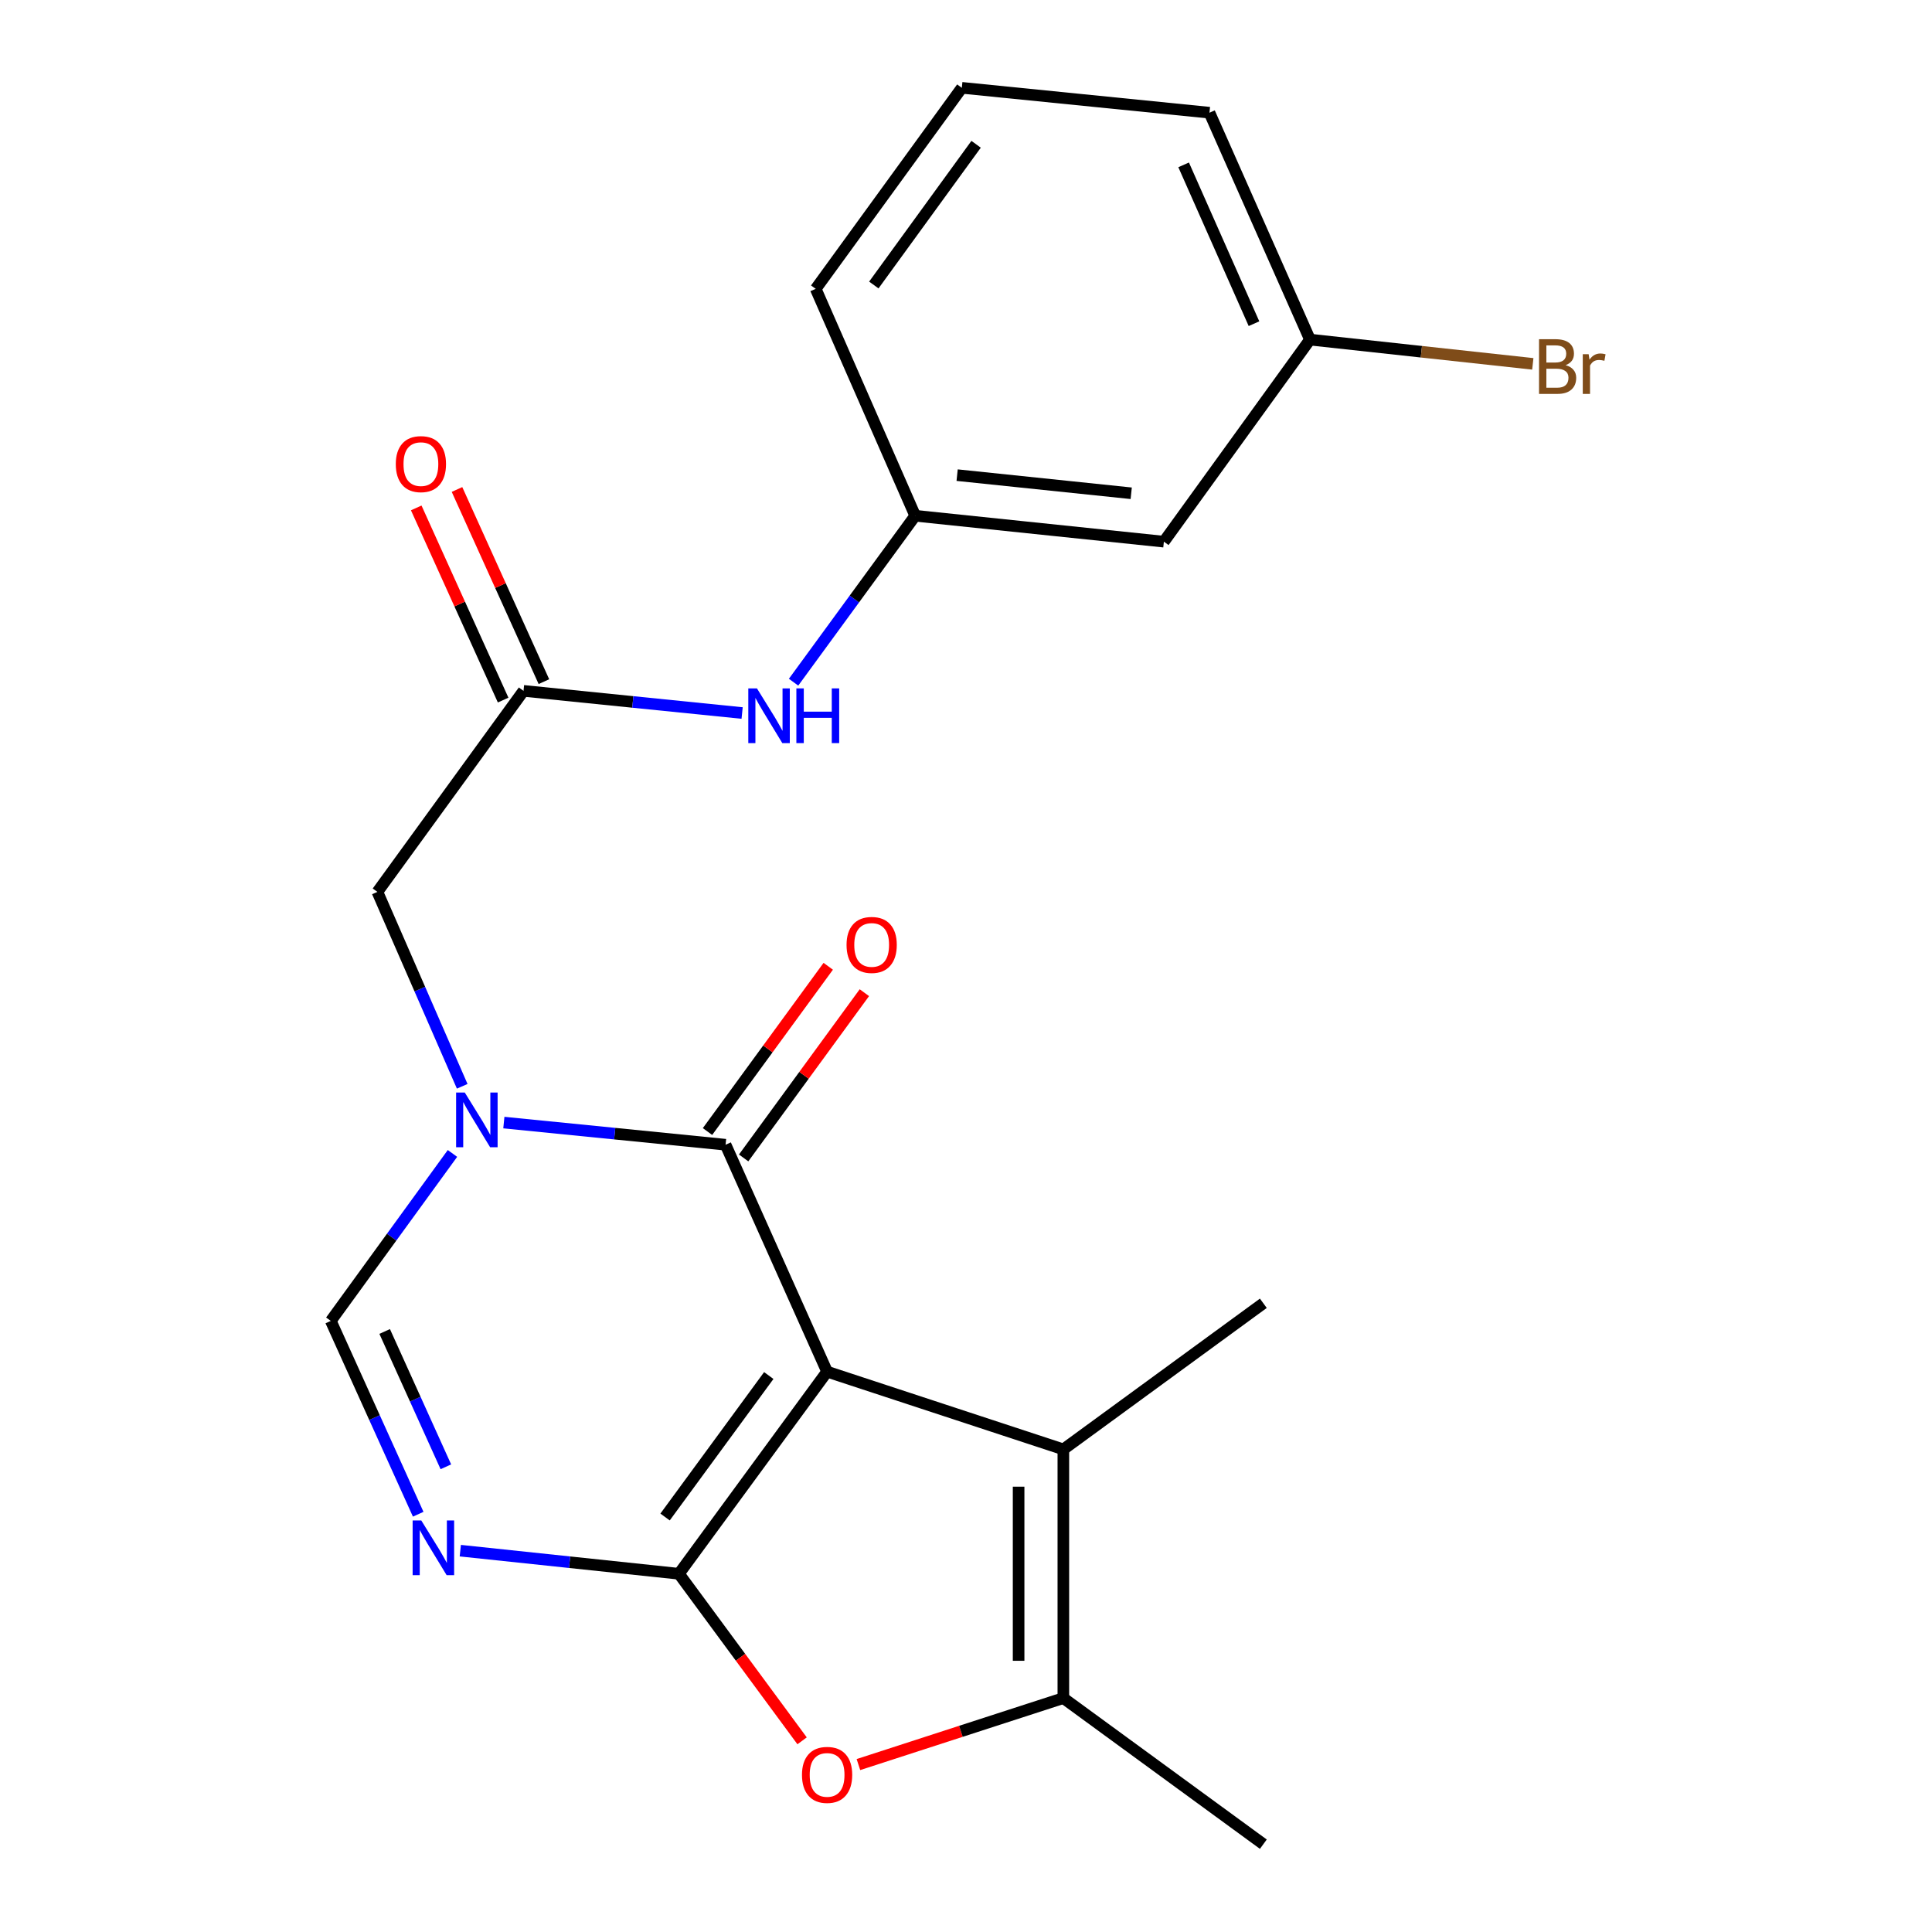 <?xml version='1.0' encoding='iso-8859-1'?>
<svg version='1.1' baseProfile='full'
              xmlns='http://www.w3.org/2000/svg'
                      xmlns:rdkit='http://www.rdkit.org/xml'
                      xmlns:xlink='http://www.w3.org/1999/xlink'
                  xml:space='preserve'
width='1000px' height='1000px' viewBox='0 0 1000 1000'>
<!-- END OF HEADER -->
<rect style='opacity:1.0;fill:#FFFFFF;stroke:none' width='1000' height='1000' x='0' y='0'> </rect>
<path class='bond-0' d='M 428.103,709.973 L 351.417,814.58' style='fill:none;fill-rule:evenodd;stroke:#000000;stroke-width:6px;stroke-linecap:butt;stroke-linejoin:miter;stroke-opacity:1' />
<path class='bond-0' d='M 397.921,711.971 L 344.241,785.196' style='fill:none;fill-rule:evenodd;stroke:#000000;stroke-width:6px;stroke-linecap:butt;stroke-linejoin:miter;stroke-opacity:1' />
<path class='bond-1' d='M 428.103,709.973 L 375.555,592.512' style='fill:none;fill-rule:evenodd;stroke:#000000;stroke-width:6px;stroke-linecap:butt;stroke-linejoin:miter;stroke-opacity:1' />
<path class='bond-4' d='M 428.103,709.973 L 550.389,750.195' style='fill:none;fill-rule:evenodd;stroke:#000000;stroke-width:6px;stroke-linecap:butt;stroke-linejoin:miter;stroke-opacity:1' />
<path class='bond-3' d='M 351.417,814.58 L 294.835,808.6' style='fill:none;fill-rule:evenodd;stroke:#000000;stroke-width:6px;stroke-linecap:butt;stroke-linejoin:miter;stroke-opacity:1' />
<path class='bond-3' d='M 294.835,808.6 L 238.253,802.62' style='fill:none;fill-rule:evenodd;stroke:#0000FF;stroke-width:6px;stroke-linecap:butt;stroke-linejoin:miter;stroke-opacity:1' />
<path class='bond-5' d='M 351.417,814.58 L 383.29,857.813' style='fill:none;fill-rule:evenodd;stroke:#000000;stroke-width:6px;stroke-linecap:butt;stroke-linejoin:miter;stroke-opacity:1' />
<path class='bond-5' d='M 383.29,857.813 L 415.163,901.045' style='fill:none;fill-rule:evenodd;stroke:#FF0000;stroke-width:6px;stroke-linecap:butt;stroke-linejoin:miter;stroke-opacity:1' />
<path class='bond-2' d='M 375.555,592.512 L 318.176,586.777' style='fill:none;fill-rule:evenodd;stroke:#000000;stroke-width:6px;stroke-linecap:butt;stroke-linejoin:miter;stroke-opacity:1' />
<path class='bond-2' d='M 318.176,586.777 L 260.797,581.042' style='fill:none;fill-rule:evenodd;stroke:#0000FF;stroke-width:6px;stroke-linecap:butt;stroke-linejoin:miter;stroke-opacity:1' />
<path class='bond-11' d='M 384.905,599.344 L 416.152,556.576' style='fill:none;fill-rule:evenodd;stroke:#000000;stroke-width:6px;stroke-linecap:butt;stroke-linejoin:miter;stroke-opacity:1' />
<path class='bond-11' d='M 416.152,556.576 L 447.398,513.808' style='fill:none;fill-rule:evenodd;stroke:#FF0000;stroke-width:6px;stroke-linecap:butt;stroke-linejoin:miter;stroke-opacity:1' />
<path class='bond-11' d='M 366.204,585.681 L 397.451,542.913' style='fill:none;fill-rule:evenodd;stroke:#000000;stroke-width:6px;stroke-linecap:butt;stroke-linejoin:miter;stroke-opacity:1' />
<path class='bond-11' d='M 397.451,542.913 L 428.697,500.145' style='fill:none;fill-rule:evenodd;stroke:#FF0000;stroke-width:6px;stroke-linecap:butt;stroke-linejoin:miter;stroke-opacity:1' />
<path class='bond-7' d='M 234.197,597.021 L 202.707,640.36' style='fill:none;fill-rule:evenodd;stroke:#0000FF;stroke-width:6px;stroke-linecap:butt;stroke-linejoin:miter;stroke-opacity:1' />
<path class='bond-7' d='M 202.707,640.36 L 171.217,683.699' style='fill:none;fill-rule:evenodd;stroke:#000000;stroke-width:6px;stroke-linecap:butt;stroke-linejoin:miter;stroke-opacity:1' />
<path class='bond-9' d='M 239.241,562.267 L 217.291,511.956' style='fill:none;fill-rule:evenodd;stroke:#0000FF;stroke-width:6px;stroke-linecap:butt;stroke-linejoin:miter;stroke-opacity:1' />
<path class='bond-9' d='M 217.291,511.956 L 195.342,461.644' style='fill:none;fill-rule:evenodd;stroke:#000000;stroke-width:6px;stroke-linecap:butt;stroke-linejoin:miter;stroke-opacity:1' />
<path class='bond-23' d='M 216.459,783.765 L 193.838,733.732' style='fill:none;fill-rule:evenodd;stroke:#0000FF;stroke-width:6px;stroke-linecap:butt;stroke-linejoin:miter;stroke-opacity:1' />
<path class='bond-23' d='M 193.838,733.732 L 171.217,683.699' style='fill:none;fill-rule:evenodd;stroke:#000000;stroke-width:6px;stroke-linecap:butt;stroke-linejoin:miter;stroke-opacity:1' />
<path class='bond-23' d='M 230.776,759.214 L 214.942,724.191' style='fill:none;fill-rule:evenodd;stroke:#0000FF;stroke-width:6px;stroke-linecap:butt;stroke-linejoin:miter;stroke-opacity:1' />
<path class='bond-23' d='M 214.942,724.191 L 199.107,689.168' style='fill:none;fill-rule:evenodd;stroke:#000000;stroke-width:6px;stroke-linecap:butt;stroke-linejoin:miter;stroke-opacity:1' />
<path class='bond-6' d='M 550.389,750.195 L 550.389,878.927' style='fill:none;fill-rule:evenodd;stroke:#000000;stroke-width:6px;stroke-linecap:butt;stroke-linejoin:miter;stroke-opacity:1' />
<path class='bond-6' d='M 527.229,769.505 L 527.229,859.617' style='fill:none;fill-rule:evenodd;stroke:#000000;stroke-width:6px;stroke-linecap:butt;stroke-linejoin:miter;stroke-opacity:1' />
<path class='bond-16' d='M 550.389,750.195 L 653.902,674.577' style='fill:none;fill-rule:evenodd;stroke:#000000;stroke-width:6px;stroke-linecap:butt;stroke-linejoin:miter;stroke-opacity:1' />
<path class='bond-22' d='M 444.317,913.336 L 497.353,896.132' style='fill:none;fill-rule:evenodd;stroke:#FF0000;stroke-width:6px;stroke-linecap:butt;stroke-linejoin:miter;stroke-opacity:1' />
<path class='bond-22' d='M 497.353,896.132 L 550.389,878.927' style='fill:none;fill-rule:evenodd;stroke:#000000;stroke-width:6px;stroke-linecap:butt;stroke-linejoin:miter;stroke-opacity:1' />
<path class='bond-18' d='M 550.389,878.927 L 653.902,954.545' style='fill:none;fill-rule:evenodd;stroke:#000000;stroke-width:6px;stroke-linecap:butt;stroke-linejoin:miter;stroke-opacity:1' />
<path class='bond-8' d='M 270.973,357.59 L 195.342,461.644' style='fill:none;fill-rule:evenodd;stroke:#000000;stroke-width:6px;stroke-linecap:butt;stroke-linejoin:miter;stroke-opacity:1' />
<path class='bond-10' d='M 270.973,357.59 L 327.549,363.324' style='fill:none;fill-rule:evenodd;stroke:#000000;stroke-width:6px;stroke-linecap:butt;stroke-linejoin:miter;stroke-opacity:1' />
<path class='bond-10' d='M 327.549,363.324 L 384.125,369.058' style='fill:none;fill-rule:evenodd;stroke:#0000FF;stroke-width:6px;stroke-linecap:butt;stroke-linejoin:miter;stroke-opacity:1' />
<path class='bond-13' d='M 281.525,352.819 L 259.034,303.086' style='fill:none;fill-rule:evenodd;stroke:#000000;stroke-width:6px;stroke-linecap:butt;stroke-linejoin:miter;stroke-opacity:1' />
<path class='bond-13' d='M 259.034,303.086 L 236.543,253.353' style='fill:none;fill-rule:evenodd;stroke:#FF0000;stroke-width:6px;stroke-linecap:butt;stroke-linejoin:miter;stroke-opacity:1' />
<path class='bond-13' d='M 260.422,362.362 L 237.931,312.629' style='fill:none;fill-rule:evenodd;stroke:#000000;stroke-width:6px;stroke-linecap:butt;stroke-linejoin:miter;stroke-opacity:1' />
<path class='bond-13' d='M 237.931,312.629 L 215.44,262.896' style='fill:none;fill-rule:evenodd;stroke:#FF0000;stroke-width:6px;stroke-linecap:butt;stroke-linejoin:miter;stroke-opacity:1' />
<path class='bond-12' d='M 410.749,353.105 L 442.226,310.031' style='fill:none;fill-rule:evenodd;stroke:#0000FF;stroke-width:6px;stroke-linecap:butt;stroke-linejoin:miter;stroke-opacity:1' />
<path class='bond-12' d='M 442.226,310.031 L 473.703,266.957' style='fill:none;fill-rule:evenodd;stroke:#000000;stroke-width:6px;stroke-linecap:butt;stroke-linejoin:miter;stroke-opacity:1' />
<path class='bond-14' d='M 473.703,266.957 L 602.422,280.364' style='fill:none;fill-rule:evenodd;stroke:#000000;stroke-width:6px;stroke-linecap:butt;stroke-linejoin:miter;stroke-opacity:1' />
<path class='bond-14' d='M 495.41,245.932 L 585.514,255.317' style='fill:none;fill-rule:evenodd;stroke:#000000;stroke-width:6px;stroke-linecap:butt;stroke-linejoin:miter;stroke-opacity:1' />
<path class='bond-20' d='M 473.703,266.957 L 422.21,149.508' style='fill:none;fill-rule:evenodd;stroke:#000000;stroke-width:6px;stroke-linecap:butt;stroke-linejoin:miter;stroke-opacity:1' />
<path class='bond-15' d='M 602.422,280.364 L 678.04,175.782' style='fill:none;fill-rule:evenodd;stroke:#000000;stroke-width:6px;stroke-linecap:butt;stroke-linejoin:miter;stroke-opacity:1' />
<path class='bond-17' d='M 678.04,175.782 L 735.708,182.057' style='fill:none;fill-rule:evenodd;stroke:#000000;stroke-width:6px;stroke-linecap:butt;stroke-linejoin:miter;stroke-opacity:1' />
<path class='bond-17' d='M 735.708,182.057 L 793.376,188.332' style='fill:none;fill-rule:evenodd;stroke:#7F4C19;stroke-width:6px;stroke-linecap:butt;stroke-linejoin:miter;stroke-opacity:1' />
<path class='bond-24' d='M 678.04,175.782 L 626.02,58.334' style='fill:none;fill-rule:evenodd;stroke:#000000;stroke-width:6px;stroke-linecap:butt;stroke-linejoin:miter;stroke-opacity:1' />
<path class='bond-24' d='M 649.061,167.544 L 612.647,85.331' style='fill:none;fill-rule:evenodd;stroke:#000000;stroke-width:6px;stroke-linecap:butt;stroke-linejoin:miter;stroke-opacity:1' />
<path class='bond-19' d='M 497.841,45.455 L 422.21,149.508' style='fill:none;fill-rule:evenodd;stroke:#000000;stroke-width:6px;stroke-linecap:butt;stroke-linejoin:miter;stroke-opacity:1' />
<path class='bond-19' d='M 505.23,74.68 L 452.289,147.517' style='fill:none;fill-rule:evenodd;stroke:#000000;stroke-width:6px;stroke-linecap:butt;stroke-linejoin:miter;stroke-opacity:1' />
<path class='bond-21' d='M 497.841,45.455 L 626.02,58.334' style='fill:none;fill-rule:evenodd;stroke:#000000;stroke-width:6px;stroke-linecap:butt;stroke-linejoin:miter;stroke-opacity:1' />
<path  class='atom-3' d='M 240.562 565.485
L 249.842 580.485
Q 250.762 581.965, 252.242 584.645
Q 253.722 587.325, 253.802 587.485
L 253.802 565.485
L 257.562 565.485
L 257.562 593.805
L 253.682 593.805
L 243.722 577.405
Q 242.562 575.485, 241.322 573.285
Q 240.122 571.085, 239.762 570.405
L 239.762 593.805
L 236.082 593.805
L 236.082 565.485
L 240.562 565.485
' fill='#0000FF'/>
<path  class='atom-4' d='M 218.058 786.987
L 227.338 801.987
Q 228.258 803.467, 229.738 806.147
Q 231.218 808.827, 231.298 808.987
L 231.298 786.987
L 235.058 786.987
L 235.058 815.307
L 231.178 815.307
L 221.218 798.907
Q 220.058 796.987, 218.818 794.787
Q 217.618 792.587, 217.258 791.907
L 217.258 815.307
L 213.578 815.307
L 213.578 786.987
L 218.058 786.987
' fill='#0000FF'/>
<path  class='atom-6' d='M 415.103 918.676
Q 415.103 911.876, 418.463 908.076
Q 421.823 904.276, 428.103 904.276
Q 434.383 904.276, 437.743 908.076
Q 441.103 911.876, 441.103 918.676
Q 441.103 925.556, 437.703 929.476
Q 434.303 933.356, 428.103 933.356
Q 421.863 933.356, 418.463 929.476
Q 415.103 925.596, 415.103 918.676
M 428.103 930.156
Q 432.423 930.156, 434.743 927.276
Q 437.103 924.356, 437.103 918.676
Q 437.103 913.116, 434.743 910.316
Q 432.423 907.476, 428.103 907.476
Q 423.783 907.476, 421.423 910.276
Q 419.103 913.076, 419.103 918.676
Q 419.103 924.396, 421.423 927.276
Q 423.783 930.156, 428.103 930.156
' fill='#FF0000'/>
<path  class='atom-11' d='M 391.799 356.31
L 401.079 371.31
Q 401.999 372.79, 403.479 375.47
Q 404.959 378.15, 405.039 378.31
L 405.039 356.31
L 408.799 356.31
L 408.799 384.63
L 404.919 384.63
L 394.959 368.23
Q 393.799 366.31, 392.559 364.11
Q 391.359 361.91, 390.999 361.23
L 390.999 384.63
L 387.319 384.63
L 387.319 356.31
L 391.799 356.31
' fill='#0000FF'/>
<path  class='atom-11' d='M 412.199 356.31
L 416.039 356.31
L 416.039 368.35
L 430.519 368.35
L 430.519 356.31
L 434.359 356.31
L 434.359 384.63
L 430.519 384.63
L 430.519 371.55
L 416.039 371.55
L 416.039 384.63
L 412.199 384.63
L 412.199 356.31
' fill='#0000FF'/>
<path  class='atom-12' d='M 438.173 489.092
Q 438.173 482.292, 441.533 478.492
Q 444.893 474.692, 451.173 474.692
Q 457.453 474.692, 460.813 478.492
Q 464.173 482.292, 464.173 489.092
Q 464.173 495.972, 460.773 499.892
Q 457.373 503.772, 451.173 503.772
Q 444.933 503.772, 441.533 499.892
Q 438.173 496.012, 438.173 489.092
M 451.173 500.572
Q 455.493 500.572, 457.813 497.692
Q 460.173 494.772, 460.173 489.092
Q 460.173 483.532, 457.813 480.732
Q 455.493 477.892, 451.173 477.892
Q 446.853 477.892, 444.493 480.692
Q 442.173 483.492, 442.173 489.092
Q 442.173 494.812, 444.493 497.692
Q 446.853 500.572, 451.173 500.572
' fill='#FF0000'/>
<path  class='atom-14' d='M 204.859 240.222
Q 204.859 233.422, 208.219 229.622
Q 211.579 225.822, 217.859 225.822
Q 224.139 225.822, 227.499 229.622
Q 230.859 233.422, 230.859 240.222
Q 230.859 247.102, 227.459 251.022
Q 224.059 254.902, 217.859 254.902
Q 211.619 254.902, 208.219 251.022
Q 204.859 247.142, 204.859 240.222
M 217.859 251.702
Q 222.179 251.702, 224.499 248.822
Q 226.859 245.902, 226.859 240.222
Q 226.859 234.662, 224.499 231.862
Q 222.179 229.022, 217.859 229.022
Q 213.539 229.022, 211.179 231.822
Q 208.859 234.622, 208.859 240.222
Q 208.859 245.942, 211.179 248.822
Q 213.539 251.702, 217.859 251.702
' fill='#FF0000'/>
<path  class='atom-18' d='M 810.359 189.01
Q 813.079 189.77, 814.439 191.45
Q 815.839 193.09, 815.839 195.53
Q 815.839 199.45, 813.319 201.69
Q 810.839 203.89, 806.119 203.89
L 796.599 203.89
L 796.599 175.57
L 804.959 175.57
Q 809.799 175.57, 812.239 177.53
Q 814.679 179.49, 814.679 183.09
Q 814.679 187.37, 810.359 189.01
M 800.399 178.77
L 800.399 187.65
L 804.959 187.65
Q 807.759 187.65, 809.199 186.53
Q 810.679 185.37, 810.679 183.09
Q 810.679 178.77, 804.959 178.77
L 800.399 178.77
M 806.119 200.69
Q 808.879 200.69, 810.359 199.37
Q 811.839 198.05, 811.839 195.53
Q 811.839 193.21, 810.199 192.05
Q 808.599 190.85, 805.519 190.85
L 800.399 190.85
L 800.399 200.69
L 806.119 200.69
' fill='#7F4C19'/>
<path  class='atom-18' d='M 822.279 183.33
L 822.719 186.17
Q 824.879 182.97, 828.399 182.97
Q 829.519 182.97, 831.039 183.37
L 830.439 186.73
Q 828.719 186.33, 827.759 186.33
Q 826.079 186.33, 824.959 187.01
Q 823.879 187.65, 822.999 189.21
L 822.999 203.89
L 819.239 203.89
L 819.239 183.33
L 822.279 183.33
' fill='#7F4C19'/>
</svg>
